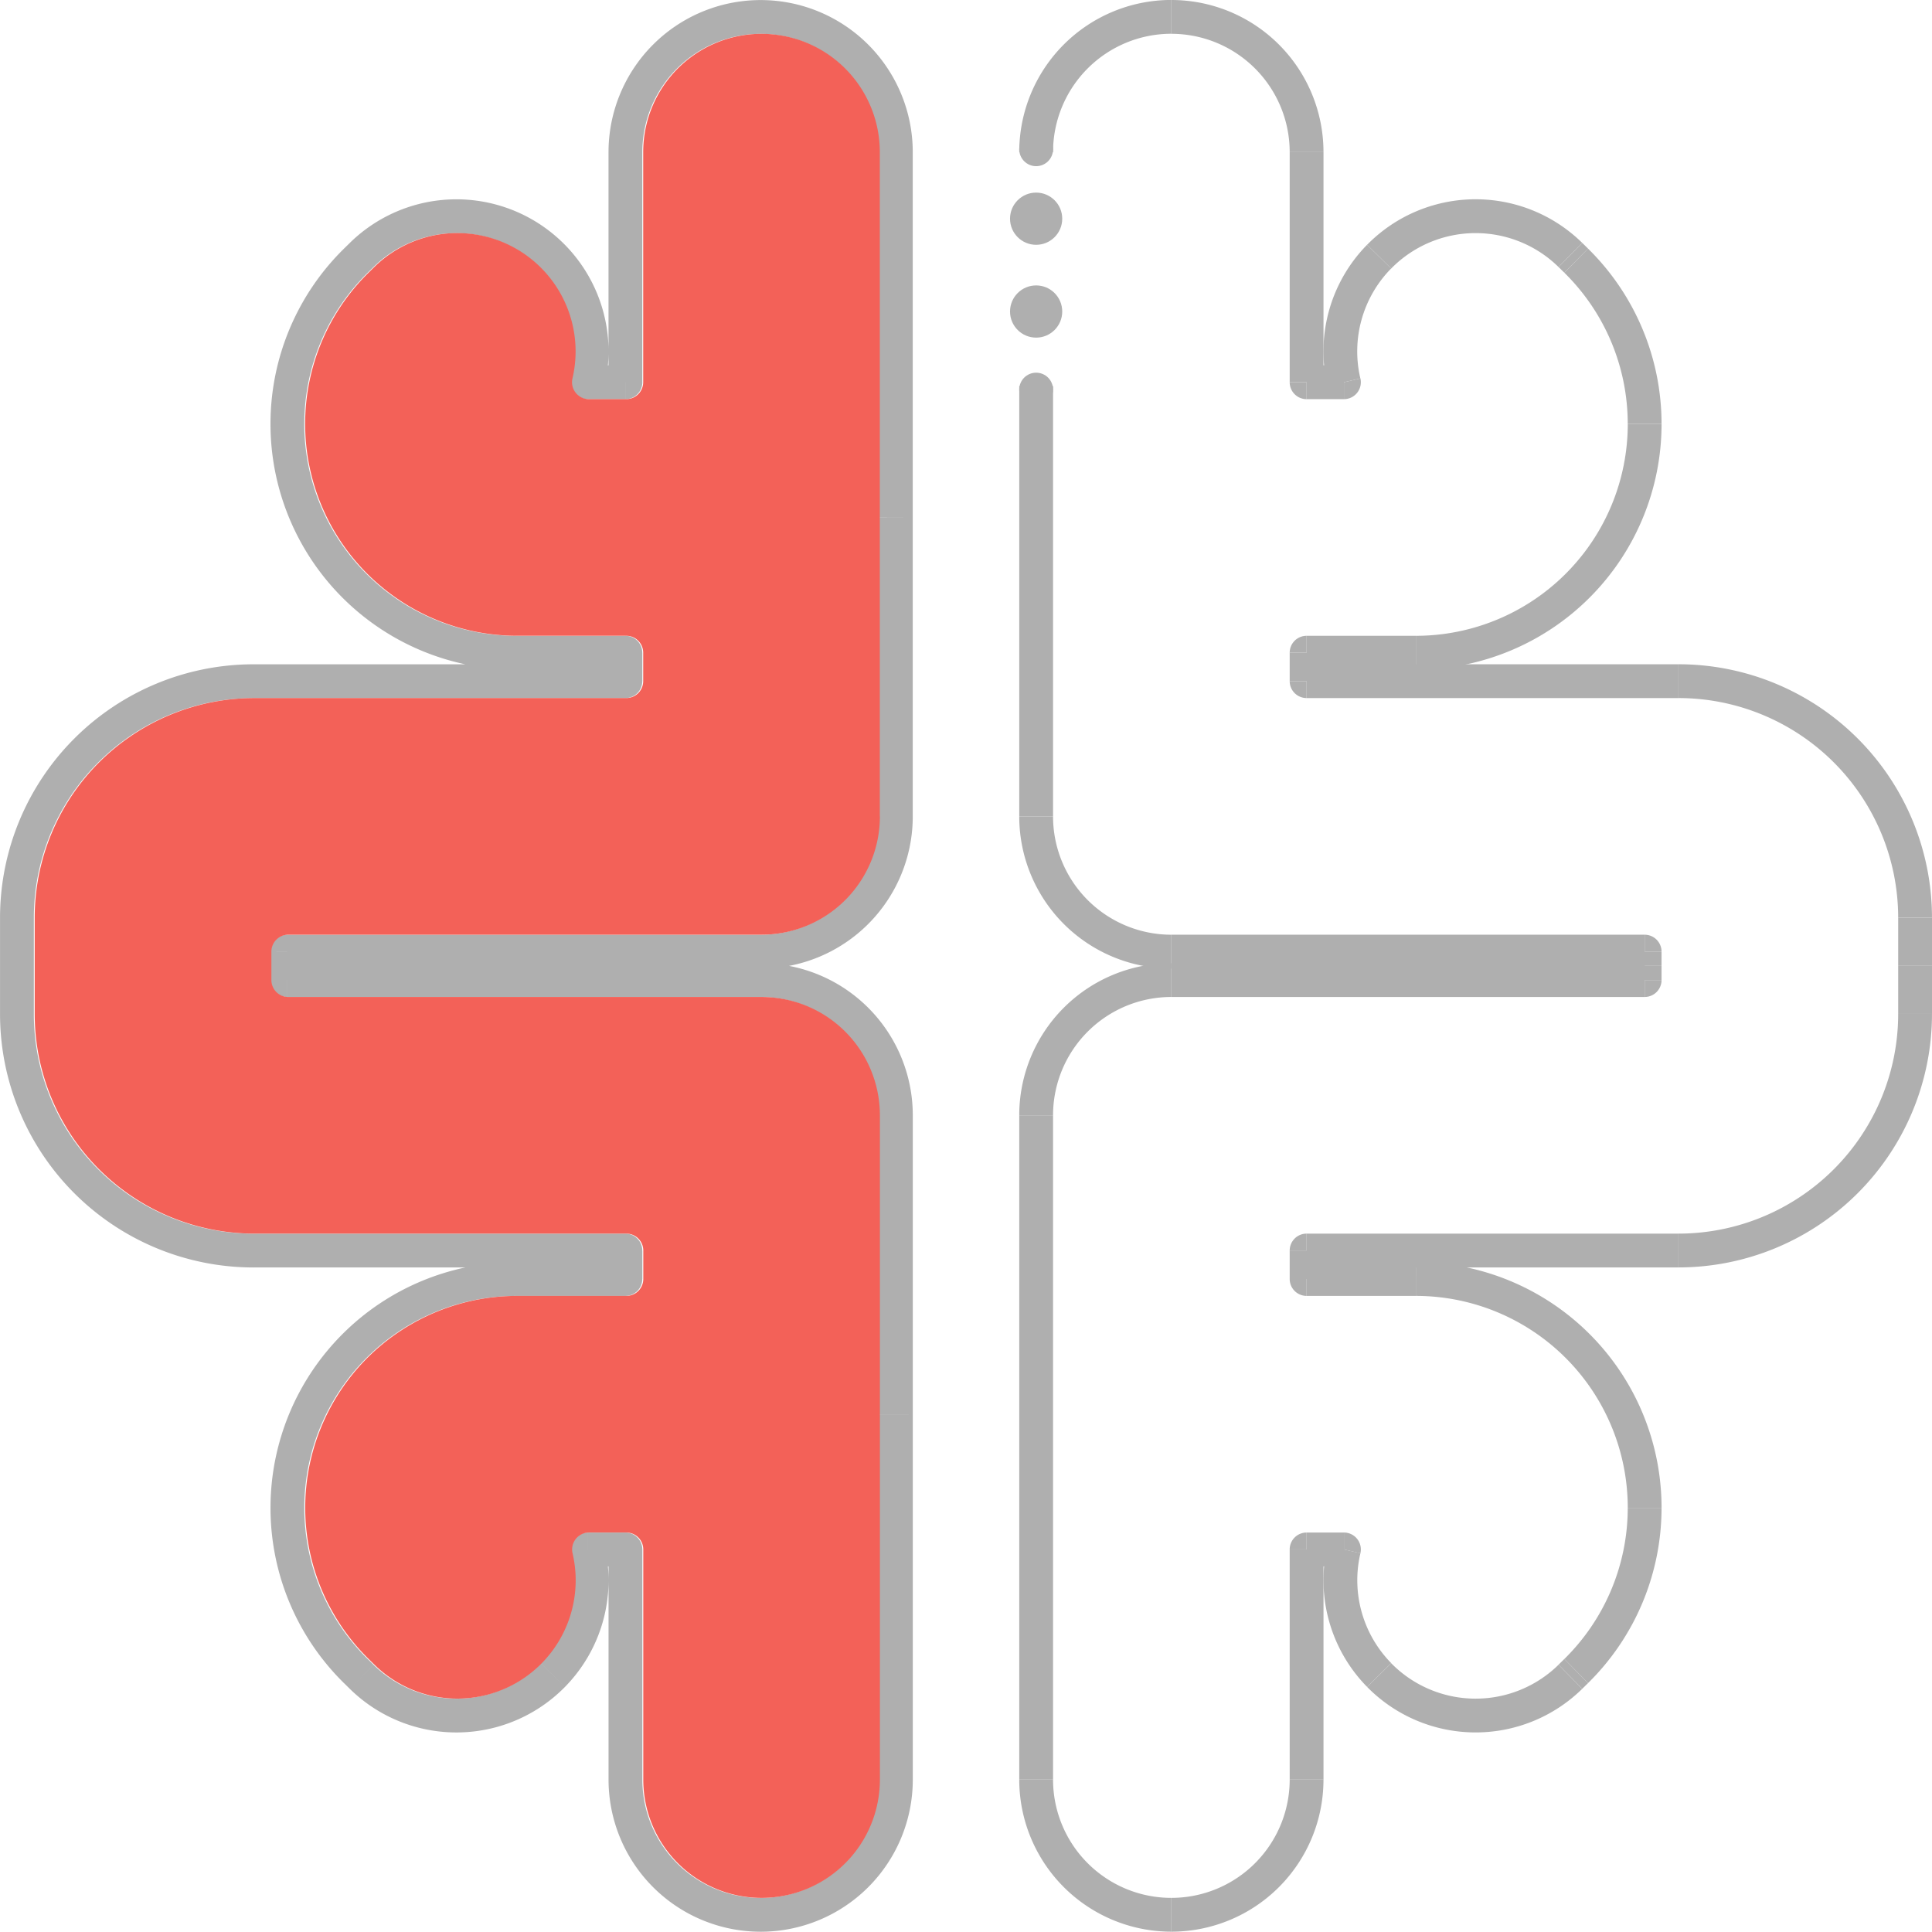 <svg xmlns="http://www.w3.org/2000/svg" width="126.864" height="126.844" viewBox="0 0 126.864 126.844"><defs><style>.a{fill:#afafaf;}.b{fill:#f36158;}</style></defs><g transform="translate(-2042.912 -2815.814)"><path class="a" d="M2092.859,2880.17v0Zm-31.078,0h-1.11a1.11,1.11,0,0,0,1.11,1.11Zm22.2,52.5h0Zm0-15.112h1.11a1.11,1.11,0,0,0-1.11-1.11Zm-2.453,0v-1.11a1.11,1.11,0,0,0-1.08,1.363Zm-2.312,8.248.792.778Zm-12.557.111.778-.792Zm-.381-.374-.778.792Zm17.7-25.743v1.11a1.11,1.11,0,0,0,1.11-1.11Zm0-1.87h1.11a1.11,1.11,0,0,0-1.11-1.11Zm-39.958-15.539h0Zm0-3.154h0Zm0-3.155h0Zm39.958-15.539v1.11a1.11,1.11,0,0,0,1.11-1.11Zm0-1.87h1.11a1.11,1.11,0,0,0-1.11-1.109Zm-17.7-25.743-.778-.792h0Zm.381-.375.778.793h0Zm12.557.112-.792.778h0Zm2.313,8.248-1.08-.252a1.109,1.109,0,0,0,1.08,1.362Zm2.453,0v1.11a1.112,1.112,0,0,0,1.11-1.11Zm0-15.111h0Zm8.879,52.5v0Zm-31.078,0v-1.11a1.11,1.11,0,0,0-1.11,1.11Zm0,.935h0Zm31.078-.175h-31.078v2.219h31.078Zm9.989,9.989a9.989,9.989,0,0,0-9.989-9.989v2.219a7.77,7.77,0,0,1,7.77,7.77Zm0,19.628V2889.05h-2.219v19.628Zm0,23.99v-23.99h-2.219v23.99Zm-9.989,9.989a9.989,9.989,0,0,0,9.989-9.989h-2.219a7.769,7.769,0,0,1-7.77,7.769Zm-9.989-9.989a9.99,9.99,0,0,0,9.989,9.989v-2.22a7.769,7.769,0,0,1-7.769-7.769Zm0-15.112v15.112h2.22v-15.112Zm-1.343,1.11h2.453v-2.22h-2.453Zm-1.52,7.917a9.983,9.983,0,0,0,2.6-9.278l-2.161.5a7.765,7.765,0,0,1-2.024,7.218Zm-14.127.125a9.989,9.989,0,0,0,14.127-.125l-1.584-1.556a7.769,7.769,0,0,1-10.987.1Zm-.381-.374.381.374,1.556-1.583-.381-.374Zm-4.827-11.51a16.134,16.134,0,0,0,4.827,11.51l1.556-1.583a13.916,13.916,0,0,1-4.163-9.927Zm16.135-16.135a16.135,16.135,0,0,0-16.135,16.135h2.22a13.915,13.915,0,0,1,13.916-13.915Zm7.173,0h-7.173v2.22h7.173Zm-1.11-.76v1.87h2.22v-1.87Zm-23.309,1.11h24.418v-2.22h-24.418Zm-16.649-16.649a16.65,16.65,0,0,0,16.649,16.649v-2.22a14.429,14.429,0,0,1-14.429-14.429Zm0-3.154v3.154h2.22v-3.154Zm0-3.155v3.155h2.22v-3.155Zm16.649-16.649a16.65,16.65,0,0,0-16.649,16.649h2.22a14.429,14.429,0,0,1,14.429-14.429Zm24.418,0h-24.418v2.22h24.418Zm-1.11-.76v1.87h2.22v-1.87Zm-6.063,1.11h7.173v-2.219h-7.173Zm-16.135-16.135a16.135,16.135,0,0,0,16.135,16.135v-2.219a13.916,13.916,0,0,1-13.916-13.916Zm4.827-11.51a16.134,16.134,0,0,0-4.827,11.51h2.22a13.915,13.915,0,0,1,4.163-9.926Zm.381-.374-.381.374,1.556,1.584.381-.374Zm14.127.125a9.989,9.989,0,0,0-14.127-.125l1.556,1.584a7.769,7.769,0,0,1,10.987.1Zm2.6,9.278a9.982,9.982,0,0,0-2.6-9.278l-1.584,1.555a7.766,7.766,0,0,1,2.024,7.219Zm1.372-1.362h-2.453v2.22h2.453Zm-1.11-14v15.111h2.22V2825.8Zm9.989-9.989a9.99,9.99,0,0,0-9.989,9.989h2.22a7.769,7.769,0,0,1,7.769-7.769Zm9.989,9.989a9.989,9.989,0,0,0-9.989-9.989v2.22a7.769,7.769,0,0,1,7.77,7.769Zm0,23.99V2825.8h-2.219v23.99Zm0,19.628v-19.628h-2.219v19.628Zm-9.989,9.99a9.99,9.99,0,0,0,9.989-9.99h-2.219a7.77,7.77,0,0,1-7.77,7.77Zm-31.078,0h31.078v-2.22h-31.078Zm1.11-.175v-.935h-2.22v.935Zm0,.934v-.934h-2.22v.934Z" transform="translate(0)"/><path class="b" d="M2100.7,2869.432a7.769,7.769,0,0,1-7.769,7.769h-31.078a1.11,1.11,0,0,0-1.11,1.11v1.869a1.11,1.11,0,0,0,1.11,1.11h31.078a7.77,7.77,0,0,1,7.769,7.77v43.619a7.769,7.769,0,0,1-15.538,0v-15.112a1.11,1.11,0,0,0-1.11-1.11H2081.6a1.111,1.111,0,0,0-1.081,1.363,7.77,7.77,0,0,1-13.011,7.315l-.38-.374a13.915,13.915,0,0,1,9.752-23.842h7.173a1.11,1.11,0,0,0,1.11-1.11v-1.87a1.11,1.11,0,0,0-1.11-1.11h-24.418A14.429,14.429,0,0,1,2045.2,2882.4v-6.309a14.429,14.429,0,0,1,14.429-14.429h24.418a1.11,1.11,0,0,0,1.11-1.11v-1.87a1.112,1.112,0,0,0-1.11-1.11h-7.173a13.915,13.915,0,0,1-9.752-23.841l.38-.375a7.77,7.77,0,0,1,13.011,7.316l1.081.252h0l-1.081-.252a1.111,1.111,0,0,0,1.081,1.362h2.453a1.112,1.112,0,0,0,1.11-1.11v-15.11a7.769,7.769,0,1,1,15.538,0v43.618Z" transform="translate(-0.01 -0.01)"/><path class="a" d="M2151.392,2880.459h1.11a1.11,1.11,0,0,1-1.11,1.11Z" transform="translate(-0.485 -0.289)"/><path class="a" d="M2129.094,2933.193h0Z" transform="translate(-0.385 -0.525)"/><path class="a" d="M2129.089,2918.009h-1.11a1.11,1.11,0,0,1,1.11-1.11Z" transform="translate(-0.38 -0.452)"/><path class="a" d="M2131.557,2918.009v-1.11a1.11,1.11,0,0,1,1.081,1.363Z" transform="translate(-0.396 -0.452)"/><path class="a" d="M2133.876,2926.3l-.791.778Z" transform="translate(-0.403 -0.494)"/><path class="a" d="M2146.489,2926.407l-.777-.792Z" transform="translate(-0.459 -0.491)"/><path class="a" d="M2146.876,2926.035l.778.792Z" transform="translate(-0.465 -0.493)"/><path class="a" d="M2129.089,2900.176v1.11a1.11,1.11,0,0,1-1.11-1.11Z" transform="translate(-0.38 -0.377)"/><path class="a" d="M2129.089,2898.293h-1.11a1.11,1.11,0,0,1,1.11-1.11Z" transform="translate(-0.38 -0.364)"/><path class="a" d="M2169.225,2882.689h0Z" transform="translate(-0.559 -0.299)"/><path class="a" d="M2169.23,2879.521h0Z" transform="translate(-0.564 -0.285)"/><path class="a" d="M2169.225,2876.352h0Z" transform="translate(-0.559 -0.271)"/><path class="a" d="M2129.089,2860.743v1.11a1.11,1.11,0,0,1-1.11-1.11Z" transform="translate(-0.38 -0.201)"/><path class="a" d="M2129.089,2858.86h-1.11a1.108,1.108,0,0,1,1.11-1.109Z" transform="translate(-0.38 -0.187)"/><path class="a" d="M2146.876,2833l.778-.792h0Z" transform="translate(-0.465 -0.073)"/><path class="a" d="M2146.49,2832.63l-.778.792h0Z" transform="translate(-0.459 -0.075)"/><path class="a" d="M2133.88,2832.742l.792.778h0Z" transform="translate(-0.406 -0.076)"/><path class="a" d="M2131.557,2841.026l1.081-.252a1.11,1.11,0,0,1-1.081,1.362Z" transform="translate(-0.396 -0.112)"/><path class="a" d="M2129.089,2841.027v1.11a1.11,1.11,0,0,1-1.11-1.11Z" transform="translate(-0.38 -0.112)"/><path class="a" d="M2129.094,2825.848h0Z" transform="translate(-0.385 -0.045)"/><path class="a" d="M2151.392,2878.577v-1.11a1.11,1.11,0,0,1,1.11,1.11Z" transform="translate(-0.485 -0.275)"/><path class="a" d="M2151.392,2879.521h0Z" transform="translate(-0.485 -0.285)"/><rect class="a" width="31.078" height="2.22" transform="translate(2119.829 2879.061)"/><path class="a" d="M2110.14,2889.334a9.989,9.989,0,0,1,9.989-9.989v2.219a7.77,7.77,0,0,0-7.769,7.77Z" transform="translate(-0.3 -0.284)"/><rect class="a" width="2.22" height="19.628" transform="translate(2109.84 2889.05)"/><rect class="a" width="2.22" height="23.99" transform="translate(2109.84 2908.678)"/><path class="a" d="M2120.129,2943.182a9.99,9.99,0,0,1-9.989-9.989h2.22a7.769,7.769,0,0,0,7.769,7.769Z" transform="translate(-0.3 -0.525)"/><path class="a" d="M2130.163,2933.193a9.989,9.989,0,0,1-9.989,9.989v-2.22a7.77,7.77,0,0,0,7.77-7.769Z" transform="translate(-0.345 -0.525)"/><rect class="a" width="2.22" height="15.111" transform="translate(2127.599 2917.558)"/><rect class="a" width="2.452" height="2.22" transform="translate(2128.708 2916.448)"/><path class="a" d="M2133.072,2927.039a9.984,9.984,0,0,1-2.6-9.278l2.162.5a7.761,7.761,0,0,0,2.023,7.218Z" transform="translate(-0.39 -0.456)"/><path class="a" d="M2147.211,2927.2a9.989,9.989,0,0,1-14.126-.125l1.583-1.556a7.77,7.77,0,0,0,10.988.1Z" transform="translate(-0.403 -0.49)"/><rect class="a" width="0.534" height="2.22" transform="translate(2145.252 2925.125) rotate(-44.495)"/><path class="a" d="M2152.478,2915.268a16.135,16.135,0,0,1-4.828,11.51l-1.555-1.583a13.916,13.916,0,0,0,4.163-9.927Z" transform="translate(-0.461 -0.444)"/><path class="a" d="M2136.3,2899.061a16.135,16.135,0,0,1,16.135,16.135h-2.22a13.915,13.915,0,0,0-13.916-13.915Z" transform="translate(-0.417 -0.372)"/><rect class="a" width="7.173" height="2.22" transform="translate(2128.708 2898.689)"/><rect class="a" width="2.22" height="1.869" transform="translate(2127.599 2897.929)"/><rect class="a" width="24.418" height="2.22" transform="translate(2128.708 2896.82)"/><path class="a" d="M2170.27,2882.689a16.649,16.649,0,0,1-16.648,16.649v-2.22a14.429,14.429,0,0,0,14.428-14.429Z" transform="translate(-0.495 -0.299)"/><rect class="a" width="2.22" height="3.155" transform="translate(2167.556 2879.236)"/><rect class="a" width="2.22" height="3.154" transform="translate(2167.556 2876.082)"/><path class="a" d="M2153.622,2859.628a16.649,16.649,0,0,1,16.648,16.649h-2.22a14.429,14.429,0,0,0-14.428-14.429Z" transform="translate(-0.495 -0.196)"/><rect class="a" width="24.418" height="2.22" transform="translate(2128.708 2859.433)"/><rect class="a" width="2.22" height="1.869" transform="translate(2127.599 2858.673)"/><rect class="a" width="7.173" height="2.22" transform="translate(2128.708 2857.563)"/><path class="a" d="M2152.435,2843.773a16.135,16.135,0,0,1-16.135,16.135v-2.219a13.916,13.916,0,0,0,13.916-13.916Z" transform="translate(-0.417 -0.125)"/><path class="a" d="M2147.65,2832.211a16.135,16.135,0,0,1,4.828,11.51h-2.22a13.915,13.915,0,0,0-4.163-9.926Z" transform="translate(-0.461 -0.073)"/><rect class="a" width="2.22" height="0.534" transform="translate(2145.253 2833.347) rotate(-45.511)"/><path class="a" d="M2133.085,2831.947a9.988,9.988,0,0,1,14.126-.125l-1.556,1.584a7.77,7.77,0,0,0-10.988.1Z" transform="translate(-0.403 -0.059)"/><path class="a" d="M2130.47,2841.238a9.983,9.983,0,0,1,2.6-9.278l1.583,1.555a7.762,7.762,0,0,0-2.023,7.219Z" transform="translate(-0.39 -0.072)"/><rect class="a" width="2.452" height="2.22" transform="translate(2128.708 2839.804)"/><rect class="a" width="2.22" height="15.111" transform="translate(2127.599 2825.803)"/><path class="a" d="M2120.174,2815.814a9.989,9.989,0,0,1,9.989,9.989h-2.219a7.77,7.77,0,0,0-7.77-7.769Z" transform="translate(-0.345)"/><path class="a" d="M2110.14,2825.8a9.99,9.99,0,0,1,9.989-9.989v2.22a7.769,7.769,0,0,0-7.769,7.769Z" transform="translate(-0.3)"/><rect class="a" width="2.22" height="28.256" transform="translate(2109.84 2841.166)"/><path class="a" d="M2120.129,2879.652a9.99,9.99,0,0,1-9.989-9.99h2.22a7.769,7.769,0,0,0,7.769,7.77Z" transform="translate(-0.3 -0.24)"/><rect class="a" width="31.078" height="2.22" transform="translate(2119.829 2877.191)"/><rect class="a" width="2.22" height="0.935" transform="translate(2149.797 2878.301)"/><rect class="a" width="2.22" height="0.935" transform="translate(2149.797 2879.236)"/><circle class="a" cx="1.11" cy="1.11" r="1.11" transform="translate(2109.84 2840.286)"/><circle class="a" cx="1.11" cy="1.11" r="1.11" transform="translate(2109.84 2824.506)"/><circle class="a" cx="1.714" cy="1.714" r="1.714" transform="translate(2109.235 2828.461)"/><circle class="a" cx="1.714" cy="1.714" r="1.714" transform="translate(2109.235 2834.556)"/></g></svg>